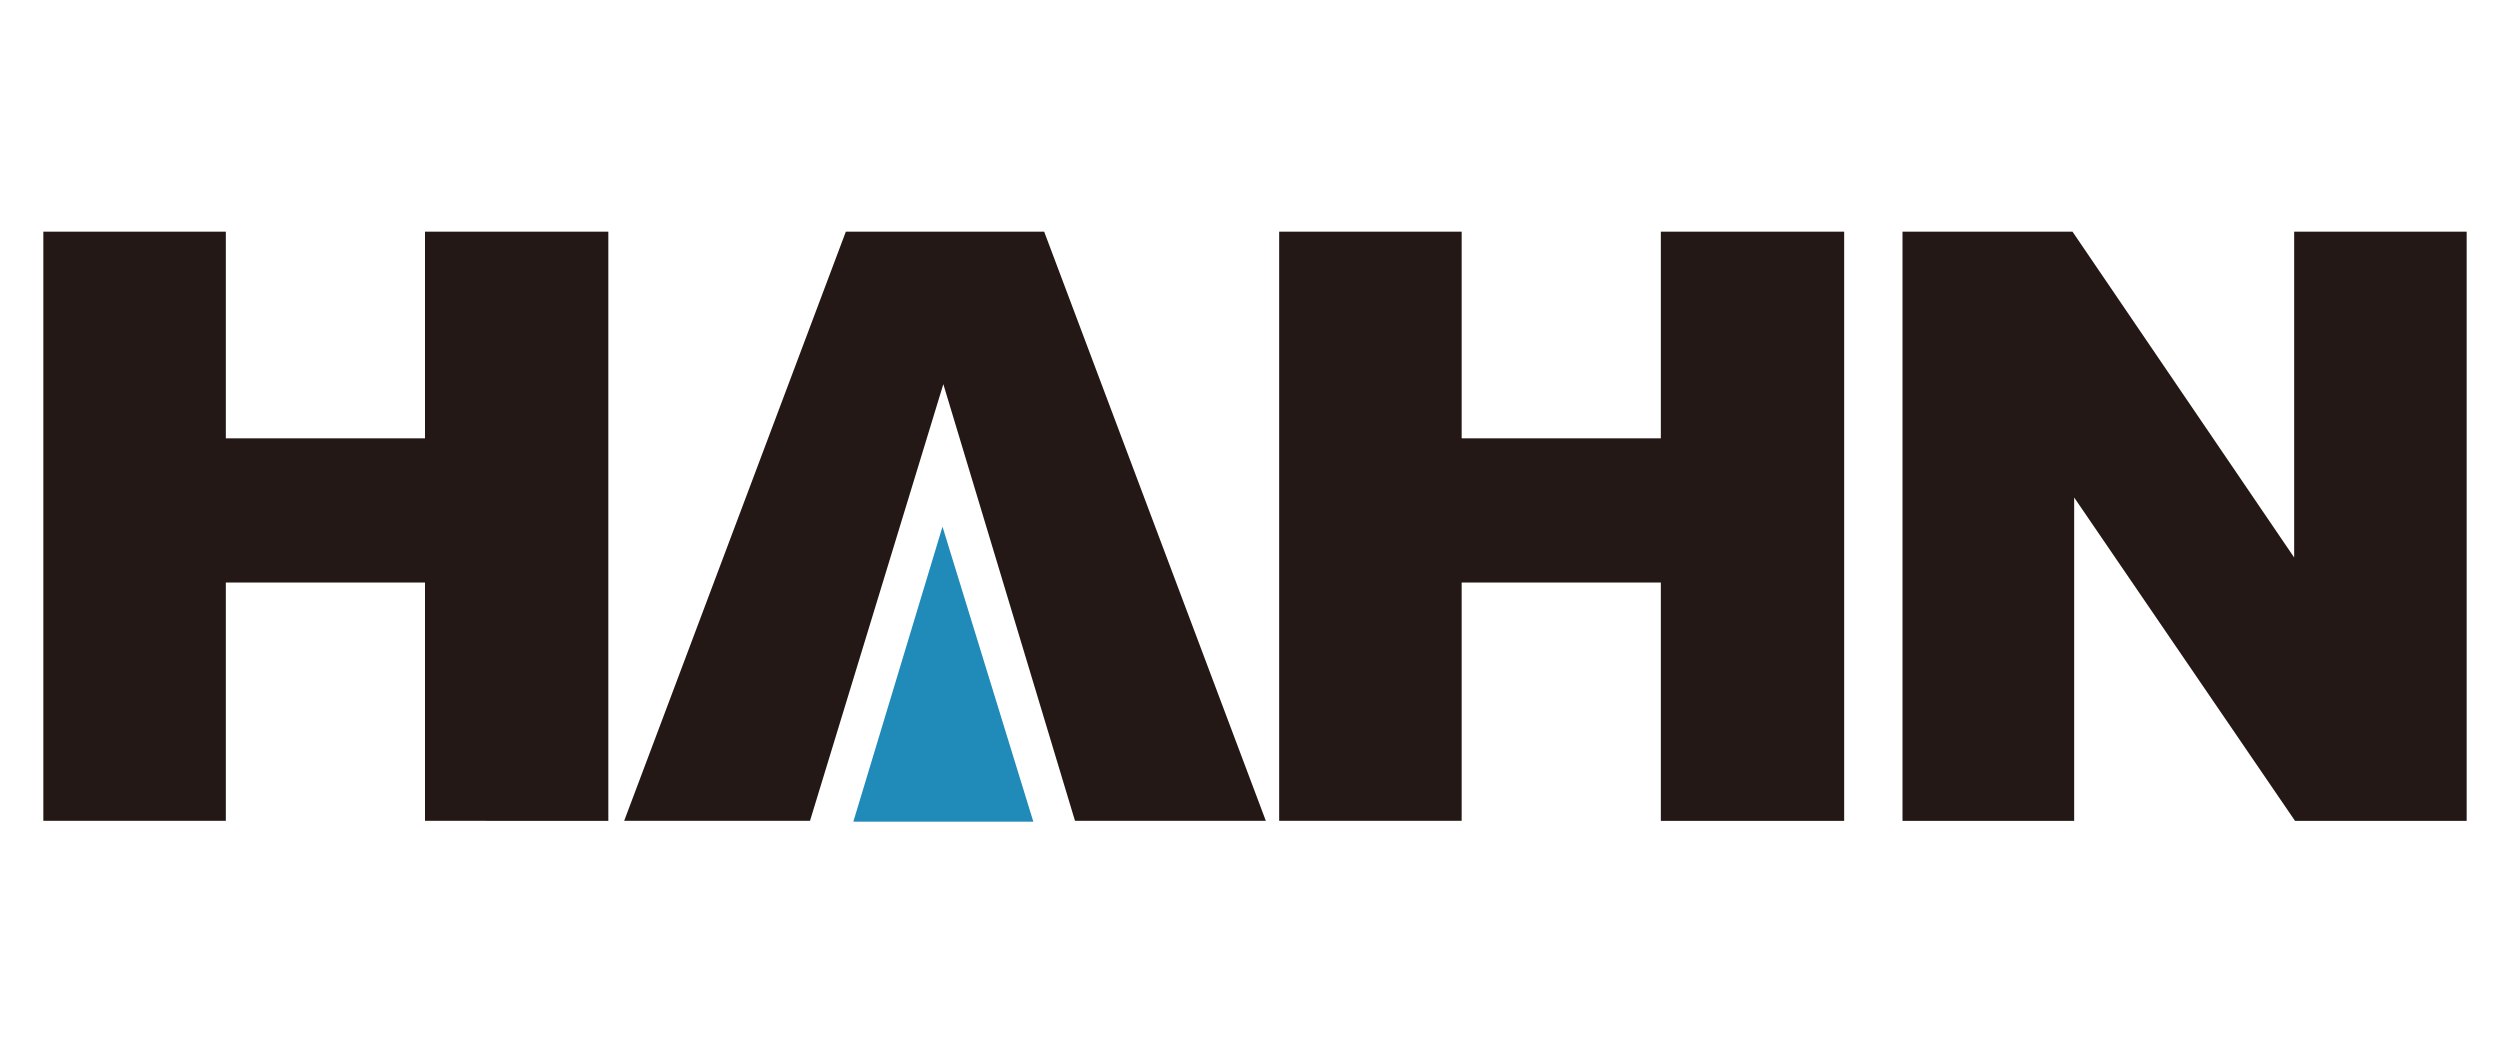 <?xml version="1.0" encoding="utf-8"?>
<!-- Generator: Adobe Illustrator 26.0.0, SVG Export Plug-In . SVG Version: 6.00 Build 0)  -->
<svg version="1.1" id="图层_1" xmlns="http://www.w3.org/2000/svg" xmlns:xlink="http://www.w3.org/1999/xlink" x="0px" y="0px"
	 viewBox="0 0 300 127" style="enable-background:new 0 0 300 127;" xml:space="preserve">
<style type="text/css">
	.st0{fill:#231815;}
	.st1{fill:#208AB9;}
</style>
<path class="st0" d="M5.2,27.8h21.9v24.8H51V27.8h22v70.7H51V69.9H27.1v28.6H5.2V27.8z"/>
<path class="st0" d="M113.2,46.1L113.2,46.1L97.2,98.5H74.9l26.6-70.7h23.8l26.6,70.7H129L113.2,46.1z"/>
<polygon class="st1" points="124,98.6 113.1,63.2 102.4,98.6 "/>
<path class="st0" d="M153.5,27.8h21.9v24.8h23.9V27.8h22v70.7h-22V69.9h-23.9v28.6h-21.9V27.8z"/>
<path class="st0" d="M228.3,27.8h20.4l26.6,39.1V27.8H296v70.7h-20.6l-26.5-38.8v38.8h-20.6V27.8z"/>
</svg>
